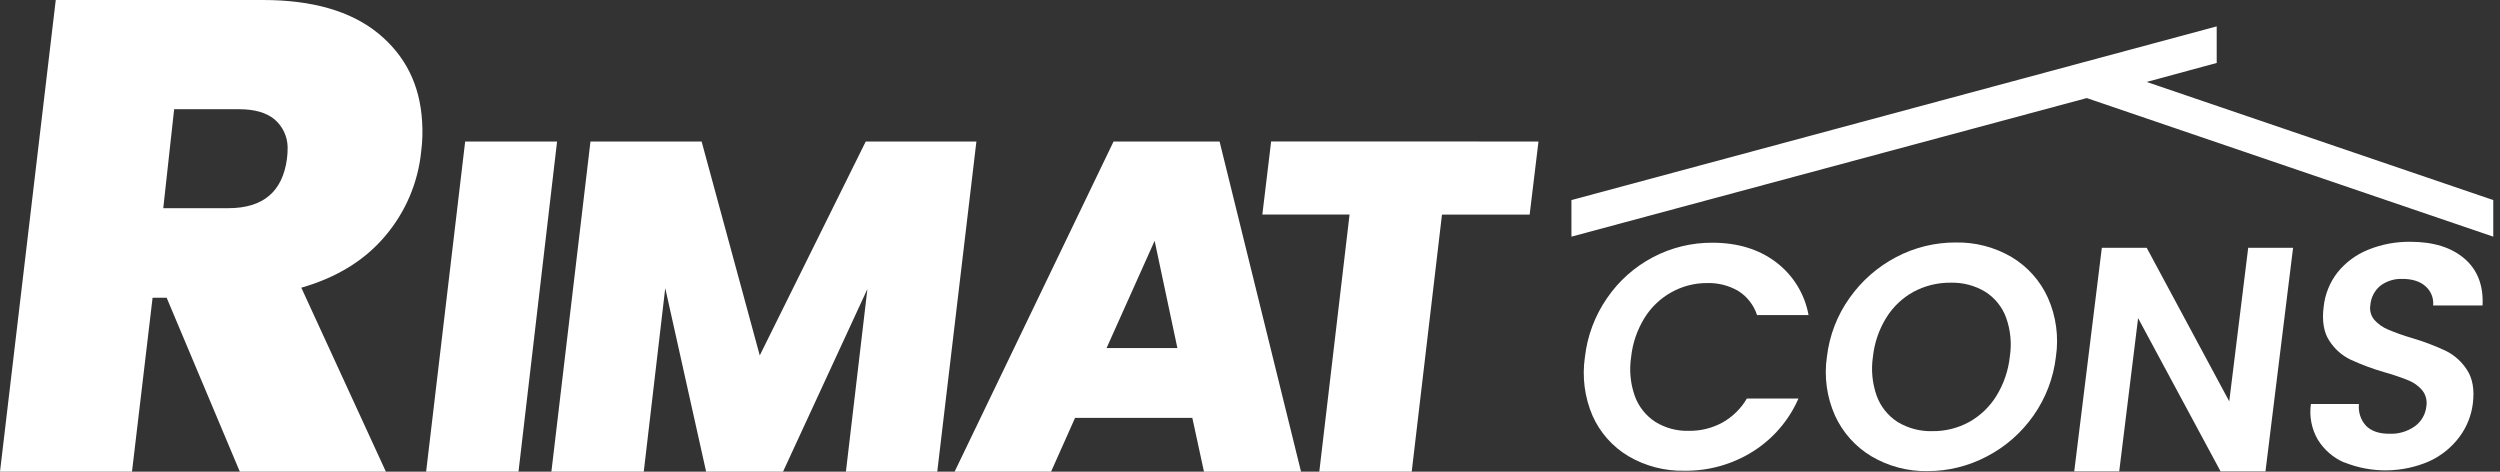 <svg width="212" height="40" viewBox="0 0 212 40" fill="none" xmlns="http://www.w3.org/2000/svg">
<rect x="0" y="0" width="212" height="40" fill="#333333" stroke="none"/>
<path d="M136.288 25.265C137.279 23.818 138.608 22.635 140.161 21.817C141.719 20.995 143.456 20.571 145.218 20.583C147.34 20.583 149.126 21.126 150.578 22.211C152.044 23.308 153.04 24.918 153.365 26.718H148.998C148.724 25.876 148.164 25.154 147.416 24.679C146.613 24.211 145.696 23.977 144.767 24.003C143.702 23.997 142.654 24.268 141.726 24.789C140.792 25.31 140.007 26.061 139.447 26.972C138.829 27.976 138.443 29.106 138.319 30.279C138.15 31.387 138.256 32.52 138.629 33.577C138.954 34.48 139.567 35.252 140.372 35.775C141.229 36.303 142.223 36.568 143.23 36.535C144.214 36.548 145.185 36.308 146.051 35.839C146.916 35.356 147.636 34.65 148.135 33.794H152.51C151.699 35.653 150.344 37.224 148.623 38.301C146.891 39.383 144.883 39.944 142.84 39.918C141.172 39.956 139.526 39.527 138.087 38.682C136.745 37.881 135.684 36.685 135.049 35.259C134.374 33.687 134.15 31.957 134.403 30.265C134.609 28.468 135.256 26.75 136.288 25.265Z" fill="white"/>
<path d="M158.713 38.704C157.351 37.893 156.269 36.686 155.61 35.245C154.909 33.676 154.672 31.939 154.925 30.239C155.134 28.446 155.794 26.735 156.843 25.265C157.866 23.815 159.22 22.628 160.792 21.803C162.349 20.982 164.084 20.556 165.844 20.563C167.511 20.529 169.155 20.958 170.592 21.803C171.947 22.616 173.021 23.824 173.669 25.265C174.359 26.826 174.593 28.551 174.343 30.239C174.136 32.041 173.481 33.762 172.436 35.245C171.418 36.699 170.063 37.885 168.487 38.704C166.934 39.526 165.202 39.954 163.444 39.949C161.782 39.978 160.145 39.547 158.713 38.704ZM166.978 35.789C167.925 35.261 168.722 34.5 169.291 33.578C169.916 32.564 170.307 31.423 170.434 30.239C170.606 29.123 170.495 27.981 170.112 26.918C169.777 26.014 169.152 25.246 168.335 24.732C167.453 24.206 166.439 23.943 165.413 23.972C164.324 23.961 163.251 24.222 162.29 24.732C161.341 25.249 160.542 26.002 159.971 26.918C159.344 27.925 158.953 29.061 158.826 30.239C158.656 31.362 158.767 32.508 159.148 33.578C159.482 34.489 160.106 35.266 160.925 35.789C161.808 36.322 162.827 36.59 163.858 36.561C164.948 36.576 166.022 36.31 166.978 35.789Z" fill="white"/>
<path d="M192.112 39.975H188.306L181.311 26.98L179.709 39.975H175.895L178.236 21.011H182.039L189.04 34.034L190.648 21.011H194.453L192.112 39.975Z" fill="white"/>
<path d="M198.8 39.225C197.863 38.822 197.075 38.139 196.543 37.27C196.019 36.359 195.815 35.299 195.965 34.259H200.038C200.001 34.592 200.035 34.929 200.139 35.248C200.243 35.566 200.413 35.859 200.639 36.107C201.082 36.555 201.739 36.783 202.614 36.783C203.389 36.817 204.153 36.592 204.786 36.144C205.054 35.948 205.279 35.699 205.445 35.412C205.612 35.125 205.717 34.806 205.753 34.476C205.796 34.235 205.788 33.987 205.728 33.749C205.668 33.511 205.559 33.288 205.406 33.096C205.088 32.721 204.682 32.431 204.224 32.251C203.554 31.982 202.869 31.75 202.174 31.558C201.192 31.274 200.233 30.916 199.305 30.487C198.572 30.129 197.954 29.574 197.519 28.884C197.054 28.175 196.896 27.217 197.045 26.025C197.156 24.952 197.569 23.931 198.236 23.082C198.925 22.234 199.821 21.576 200.836 21.172C201.967 20.715 203.177 20.488 204.396 20.504C206.352 20.504 207.883 20.98 208.989 21.932C210.094 22.884 210.605 24.208 210.52 25.904H206.331C206.36 25.605 206.318 25.302 206.208 25.022C206.099 24.741 205.924 24.491 205.7 24.29C205.237 23.866 204.579 23.653 203.725 23.651C203.062 23.624 202.41 23.823 201.875 24.214C201.625 24.416 201.419 24.667 201.269 24.951C201.12 25.236 201.03 25.547 201.006 25.868C200.967 26.091 200.977 26.32 201.037 26.538C201.096 26.757 201.203 26.96 201.35 27.132C201.669 27.484 202.062 27.761 202.501 27.944C203.159 28.221 203.832 28.46 204.518 28.662C205.505 28.949 206.469 29.313 207.4 29.749C208.142 30.116 208.767 30.679 209.209 31.378C209.681 32.099 209.843 33.047 209.697 34.222C209.57 35.243 209.182 36.213 208.568 37.039C207.902 37.936 207.02 38.65 206.004 39.115C204.871 39.608 203.65 39.87 202.414 39.886C201.179 39.903 199.952 39.673 198.805 39.211L198.8 39.225Z" fill="white"/>
<path d="M133.258 16.966V20.068L176.955 8.316L211.429 20.068V16.966L182.036 6.949L187.976 5.338V2.237L133.258 16.966Z" fill="white"/>
<path d="M32.056 2.817C34.363 4.695 35.609 7.182 35.793 10.279C35.853 11.13 35.827 11.985 35.717 12.831C35.456 15.473 34.395 17.974 32.676 20C30.942 22.066 28.567 23.532 25.551 24.397L32.724 40H20.338L14.132 25.248H12.939L11.193 40H0L4.728 0H22.284C26.489 0 29.746 0.939 32.056 2.817ZM13.845 17.654H19.356C22.309 17.654 23.968 16.255 24.335 13.456C24.377 13.136 24.396 12.813 24.392 12.49C24.386 12.035 24.282 11.587 24.087 11.176C23.892 10.765 23.611 10.4 23.263 10.107C22.567 9.544 21.576 9.262 20.287 9.262H14.767L13.845 17.654Z" fill="white"/>
<path d="M47.24 12L43.968 40H36.135L39.446 12H47.24Z" fill="white"/>
<path d="M82.799 12L79.479 40H71.733L73.556 24.507L66.399 40H59.88L56.413 24.431L54.591 40H46.758L50.072 12H59.497L64.427 30.141L73.415 12H82.799Z" fill="white"/>
<path d="M101.109 35.434H91.166L89.129 40H80.949L94.43 12H103.42L110.328 40H102.097L101.109 35.434ZM99.843 29.518L97.913 20.422L93.837 29.515L99.843 29.518Z" fill="white"/>
<path d="M130.463 12L129.715 18.197H122.28L119.713 40H111.876L114.443 18.194H107.047L107.792 11.997L130.463 12Z" fill="white"/>
</svg>
